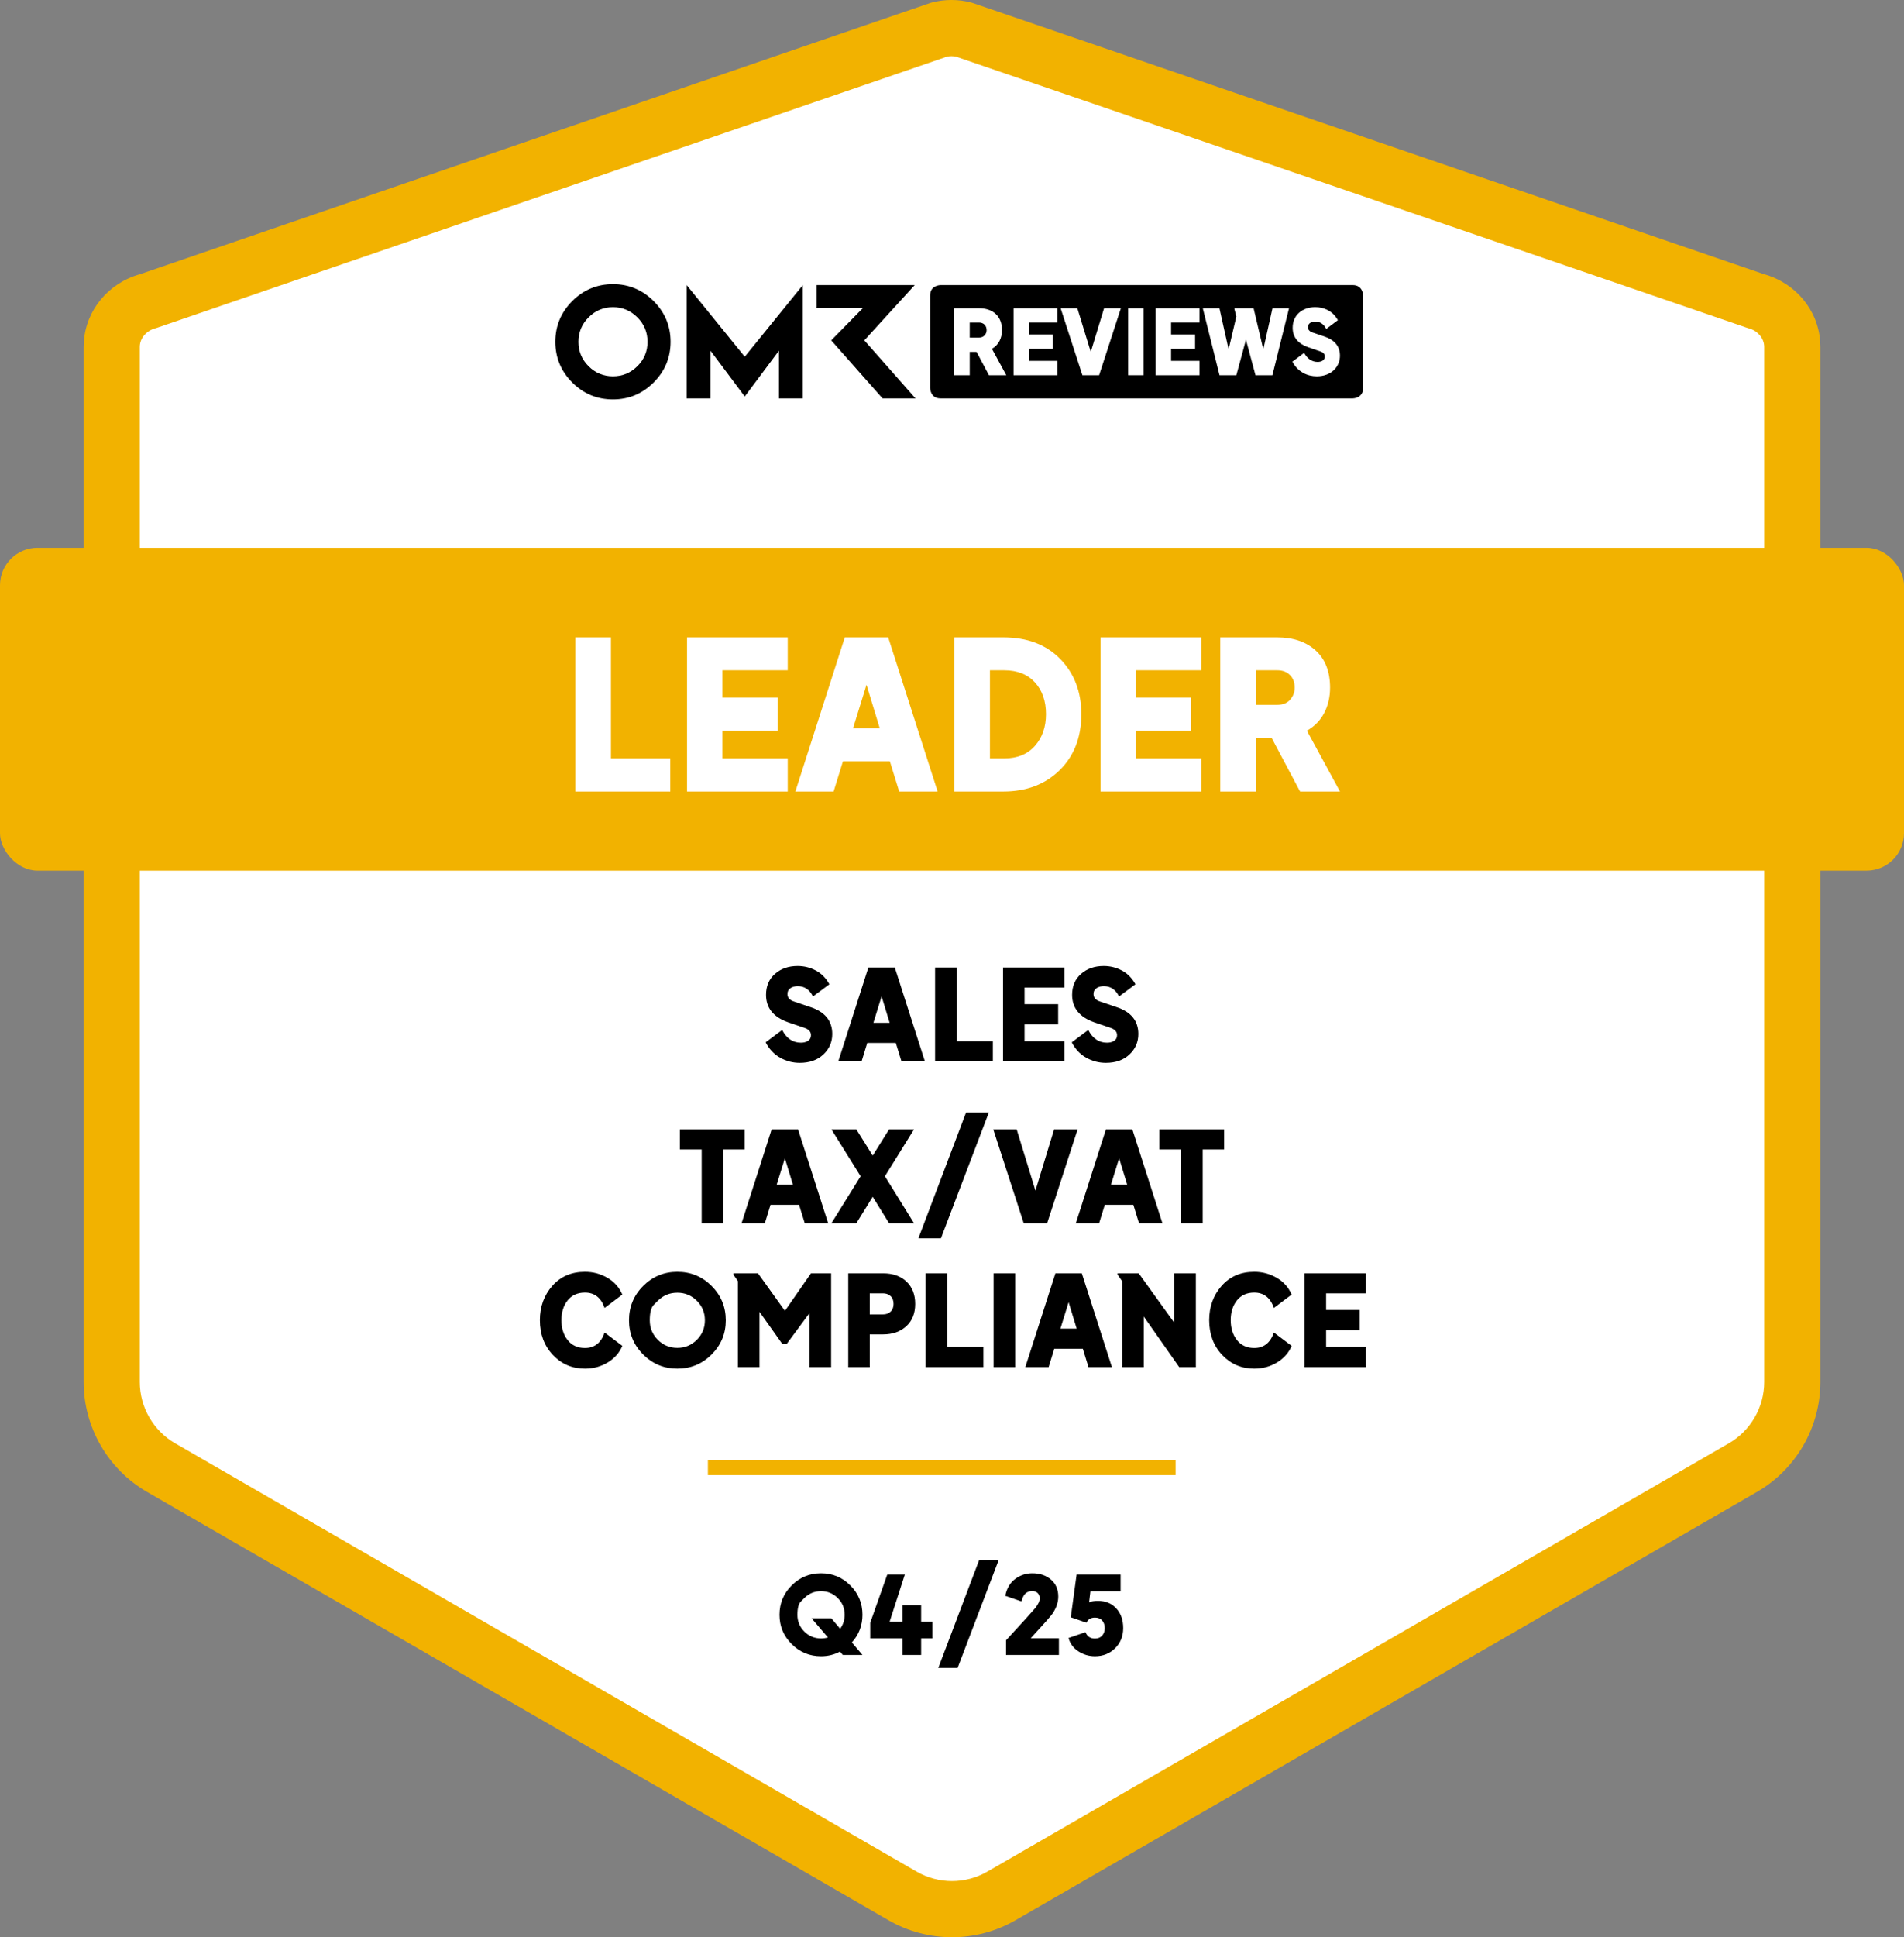 <svg xmlns="http://www.w3.org/2000/svg" viewBox="0 0 1059 1076.92">
  
  <rect x="0" y="0" width="1059" height="1076.92" fill="#808080" stroke="none"/>
  
  <path fill="#FFF" d="m976.53,167.37c11.05,2.9,19.51,12.33,20.27,23.72.04.61.06,1.22.06,1.83v575.37c0,19.62-10.47,37.74-27.45,47.55l-412.45,238.13c-16.99,9.81-37.92,9.81-54.91,0l-412.45-238.13c-16.99-9.81-27.45-27.94-27.45-47.55V192.92c0-.61.02-1.23.06-1.83.76-11.39,9.22-20.82,20.26-23.72L522.26,16.51c4.56-1.2,9.34-1.2,13.9,0l440.38,150.86Z"/>
  <path fill="#F2B200" d="m529.5,1076.92c-12.19,0-24.39-3.14-35.26-9.42l-412.45-238.13c-21.75-12.56-35.26-35.96-35.26-61.08V192.92c0-.96.03-1.93.1-2.88,1.18-17.69,13.71-32.74,31.26-37.61L517.74,1.55l.56-.15c7.14-1.87,14.69-1.87,21.83,0l1.1.33,439.89,150.69c17.56,4.87,30.1,19.92,31.27,37.63.06.94.1,1.91.1,2.87v575.37c0,25.12-13.51,48.52-35.27,61.08l-412.45,238.13c-10.88,6.28-23.07,9.42-35.26,9.42Zm-2.83-1045.41L86.98,182.33l-.56.15c-4.79,1.26-8.35,5.23-8.64,9.65-.02.27-.03.53-.03.8v575.37c0,13.99,7.53,27.03,19.65,34.03l412.45,238.13c12.12,7,27.17,7,39.29,0l412.45-238.13c12.12-7,19.65-20.03,19.65-34.03V192.92c0-.26,0-.52-.03-.78-.3-4.44-3.85-8.41-8.64-9.66l-1.1-.33L531.76,31.51c-1.67-.37-3.41-.37-5.09,0Z"/>
  <line fill="#F2B200" stroke="#F2B200" stroke-width="8.4" stroke-miterlimit="10" x1="393.73" y1="815.84" x2="653.88" y2="815.84"/>
  <rect fill="#F2B200" y="304.53" width="1059" height="179.47" rx="20.82" ry="20.82"/>
  <path d="m340.93,157.96c-8.83,0-16.37,3.14-22.65,9.41-6.26,6.28-9.4,13.82-9.4,22.63s3.14,16.37,9.4,22.63c6.28,6.28,13.82,9.41,22.65,9.41s16.33-3.14,22.61-9.41c6.28-6.26,9.43-13.8,9.43-22.63s-3.16-16.35-9.43-22.63c-6.28-6.28-13.82-9.41-22.61-9.41Zm13.57,45.62c-3.78,3.74-8.3,5.62-13.57,5.62s-9.83-1.87-13.57-5.62c-3.76-3.76-5.63-8.28-5.63-13.57s1.87-9.81,5.63-13.57c3.74-3.78,8.26-5.67,13.57-5.67s9.79,1.89,13.57,5.67c3.78,3.76,5.65,8.3,5.65,13.57s-1.87,9.81-5.65,13.57Zm126.23-14.37l28.02-30.72h-54.54v12.63h25.86l-17.75,18.09,28.55,32.27h18.34l-28.48-32.27Zm-98.82-30.72v62.99h13.27v-26.51l19.04,25.45,19.02-25.45v26.51h13.29v-62.99l-32.31,39.81-32.31-39.81Z"/>
  <path d="m752.38,158.48h-229.27s-5.77,0-5.77,5.77v51.46s0,5.77,5.77,5.77h229.27s5.77,0,5.77-5.77v-51.46s0-5.77-5.77-5.77Z"/>
  <path fill="#FFF" d="m530.76,171.36h13.75c7.6,0,12.8,4.25,12.8,12.15,0,4.45-1.9,8.3-5.6,10.4l8,14.7h-9.65l-6.9-13h-3.8v13h-8.6v-37.24Zm13.8,16.3c2.8,0,4.2-2.1,4.2-4.15,0-2.5-1.7-4.2-4.2-4.2h-5.2v8.35h5.2Z"/>
  <path fill="#FFF" d="m563.74,171.36h24.34v7.95h-15.8v6.6h13.35v8h-13.35v6.7h15.8v8h-24.34v-37.24Z"/>
  <path fill="#FFF" d="m589.93,171.36h9.3l7.45,24.29,7.4-24.29h9.35l-12.1,37.24h-9.3l-12.1-37.24Z"/>
  <path fill="#FFF" d="m627.47,171.36h8.55v37.24h-8.55v-37.24Z"/>
  <path fill="#FFF" d="m642.81,171.36h24.34v7.95h-15.8v6.6h13.35v8h-13.35v6.7h15.8v8h-24.34v-37.24Z"/>
  <path fill="#FFF" d="m669,171.36h9.25l5.1,22.84,4.3-18.24-1.05-4.1v-.5h10.65l5.4,22.84,5.1-22.84h9.2l-9.25,37.24h-9.4l-5.3-19.74-5.35,19.74h-9.35l-9.3-37.24Z"/>
  <path fill="#FFF" d="m718.83,201.05l6.55-4.9c1.55,3,4.1,5.05,7.45,5.05,1.9,0,4-.75,4-3,0-1.6-1-2.35-2.5-2.85l-6.7-2.3c-5.45-1.95-8.65-5.4-8.65-10.85,0-7.1,5.45-11.45,12.55-11.45,4.8,0,9.75,2.05,12.6,7.25l-6.5,4.85c-1.25-2.55-3.35-4.1-6.1-4.1-1.85,0-4.05.8-4.05,3.15,0,1.5,1.1,2.45,2.6,2.95l6.5,2.2c5.3,1.75,8.7,5.1,8.7,10.7,0,6.15-4.8,11.45-12.89,11.45-5.35,0-10.6-2.5-13.55-8.15Z"/>
  <g data-testid="badge-title" fill="#FFF"><path d="M320.03 440L320.03 354.33L339.81 354.33L339.81 421.6L372.81 421.6L372.81 440ZM382.13 440L382.13 354.33L438.13 354.33L438.13 372.61L401.79 372.61L401.79 387.79L432.5 387.79L432.5 406.19L401.79 406.19L401.79 421.6L438.13 421.6L438.13 440ZM442.39 440L469.87 354.33L494.02 354.33L521.51 440L500.12 440L494.94 423.21L468.84 423.21L463.66 440ZM474.47 404.81L489.31 404.81L481.95 380.66ZM530.82 440L530.82 354.33L558.08 354.33Q577.97 354.33 589.7 366.34Q601.43 378.36 601.43 396.99Q601.43 416.31 589.36 428.16Q577.28 440 558.08 440ZM550.6 421.6L558.54 421.6Q569.46 421.6 575.62 414.64Q581.77 407.69 581.77 396.99Q581.77 386.07 575.62 379.34Q569.46 372.61 558.54 372.61L550.6 372.61ZM612.13 440L612.13 354.33L668.13 354.33L668.13 372.61L631.79 372.61L631.79 387.79L662.5 387.79L662.5 406.19L631.79 406.19L631.79 421.6L668.13 421.6L668.13 440ZM678.71 440L678.71 354.33L710.34 354.33Q723.79 354.33 731.79 361.63Q739.78 368.93 739.78 382.27Q739.78 390.09 736.5 396.36Q733.22 402.63 726.9 406.19L745.3 440L723.1 440L707.23 410.1L698.49 410.1L698.49 440ZM698.49 391.82L710.45 391.82Q715.05 391.82 717.58 388.94Q720.11 386.07 720.11 382.27Q720.11 377.9 717.47 375.26Q714.82 372.61 710.45 372.61L698.49 372.61Z"/></g>
  <g data-testid="badge-text" fill="#000"><path d="M444.84 590.84Q438.96 590.84 433.88 587.97Q428.8 585.1 425.86 579.43L435.04 572.57Q438.67 579.64 445.47 579.64Q447.78 579.64 449.42 578.63Q451.06 577.61 451.06 575.44Q451.06 572.64 447.56 571.45L438.18 568.23Q426.08 563.89 426.07 553.04Q426.07 545.76 431.04 541.39Q436.02 537.01 443.65 537.01Q449.04 537.01 453.73 539.5Q458.42 541.98 461.29 547.16L452.18 553.95Q449.39 548.21 443.65 548.21Q441.41 548.21 439.69 549.29Q437.98 550.38 437.98 552.62Q437.98 555.56 441.61 556.75L450.72 559.83Q462.9 563.82 462.9 574.81Q462.9 581.53 457.96 586.18Q453.03 590.84 444.84 590.84ZM466.26 590L482.99 537.85L497.69 537.85L514.42 590L501.4 590L498.25 579.78L482.36 579.78L479.21 590ZM485.79 568.58L494.82 568.58L490.34 553.88ZM520.09 590L520.09 537.85L532.13 537.85L532.13 578.8L552.22 578.8L552.22 590ZM557.89 590L557.89 537.85L591.98 537.85L591.98 548.98L569.86 548.98L569.86 558.22L588.54 558.22L588.54 569.42L569.86 569.42L569.86 578.8L591.98 578.8L591.98 590ZM615.07 590.84Q609.19 590.84 604.12 587.97Q599.04 585.1 596.11 579.43L605.28 572.57Q608.92 579.64 615.7 579.64Q618.02 579.64 619.66 578.63Q621.3 577.61 621.3 575.44Q621.3 572.64 617.8 571.45L608.42 568.23Q596.31 563.89 596.31 553.04Q596.31 545.76 601.29 541.39Q606.26 537.01 613.89 537.01Q619.28 537.01 623.96 539.5Q628.66 541.98 631.53 547.16L622.42 553.95Q619.63 548.21 613.89 548.21Q611.65 548.21 609.93 549.29Q608.21 550.38 608.21 552.62Q608.21 555.56 611.86 556.75L620.95 559.83Q633.14 563.82 633.14 574.81Q633.14 581.53 628.2 586.18Q623.27 590.84 615.07 590.84Z"/></g><g data-testid="badge-text" fill="#000"><path d="M390.27 680L390.27 638.98L378.16 638.98L378.16 627.85L414.14 627.85L414.14 638.98L402.24 638.98L402.24 680ZM412.46 680L429.19 627.85L443.89 627.85L460.62 680L447.6 680L444.45 669.78L428.56 669.78L425.41 680ZM431.99 658.58L441.02 658.58L436.54 643.88ZM462.44 680L478.68 653.89L462.44 627.85L476.3 627.85L485.4 642.41L494.5 627.85L508.36 627.85L492.19 653.89L508.36 680L494.5 680L485.4 665.3L476.3 680ZM510.81 688.4L537.34 618.4L550.01 618.4L523.34 688.4ZM569.4 680L552.46 627.85L565.48 627.85L575.91 661.87L586.27 627.85L599.36 627.85L582.42 680ZM598.38 680L615.11 627.85L629.81 627.85L646.54 680L633.52 680L630.37 669.78L614.48 669.78L611.33 680ZM617.91 658.58L626.94 658.58L622.46 643.88ZM656.97 680L656.97 638.98L644.86 638.98L644.86 627.85L680.84 627.85L680.84 638.98L668.94 638.98L668.94 680Z"/></g><g data-testid="badge-text" fill="#000"><path d="M325.35 760.84Q314.71 760.84 307.5 753.21Q300.29 745.58 300.29 733.89Q300.29 722.69 307.18 714.85Q314.08 707.01 325.35 707.01Q332.14 707.01 337.88 710.37Q343.62 713.73 346.14 719.68L336.27 727.1Q333.33 718.56 325.35 718.56Q319.19 718.56 315.72 722.9Q312.26 727.24 312.26 733.89Q312.26 740.54 315.72 744.95Q319.19 749.36 325.35 749.36Q333.33 749.36 336.27 740.75L346.14 748.17Q343.76 753.91 338.05 757.38Q332.35 760.84 325.35 760.84ZM376.73 760.84Q365.6 760.84 357.72 752.97Q349.85 745.09 349.85 733.96Q349.85 722.76 357.72 714.89Q365.6 707.01 376.73 707.01Q387.93 707.01 395.8 714.89Q403.68 722.76 403.68 733.96Q403.68 745.09 395.8 752.97Q387.93 760.84 376.73 760.84ZM365.88 723.11Q365.88 723.11 363.64 725.35Q361.4 727.59 361.4 733.96Q361.4 740.33 365.88 744.81Q370.36 749.29 376.73 749.29Q383.1 749.29 387.58 744.81Q392.06 740.33 392.06 733.96Q392.06 727.59 387.58 723.11Q383.1 718.63 376.73 718.63Q370.36 718.63 365.88 723.11ZM410.4 760L410.4 712.19L407.88 708.55L407.88 707.85L421.6 707.85L436.58 728.71L451.07 707.85L462.27 707.85L462.27 760L450.3 760L450.3 729.9L437.49 747.19L435.18 747.19L422.44 729.27L422.44 760ZM471.79 760L471.79 707.85L491.11 707.85Q499.37 707.85 504.2 712.47Q509.03 717.09 509.03 724.86Q509.03 732.7 504.09 737.25Q499.16 741.8 491.11 741.8L483.76 741.8L483.76 760ZM483.76 730.67L491.18 730.67Q493.77 730.67 495.38 729.13Q496.99 727.59 496.99 724.86Q496.99 721.99 495.31 720.49Q493.63 718.98 491.18 718.98L483.76 718.98ZM514.84 760L514.84 707.85L526.88 707.85L526.88 748.8L546.97 748.8L546.97 760ZM552.64 760L552.64 707.85L564.61 707.85L564.61 760ZM570.28 760L587.01 707.85L601.71 707.85L618.44 760L605.42 760L602.27 749.78L586.38 749.78L583.23 760ZM589.81 738.58L598.84 738.58L594.36 723.88ZM624.11 760L624.11 712.19L621.59 708.55L621.59 707.85L633.35 707.85L653.16 735.36L653.16 707.85L665.13 707.85L665.13 760L655.89 760L636.15 731.86L636.15 760ZM697.61 760.84Q686.97 760.84 679.76 753.21Q672.55 745.58 672.55 733.89Q672.55 722.69 679.44 714.85Q686.34 707.01 697.61 707.01Q704.4 707.01 710.14 710.37Q715.88 713.73 718.4 719.68L708.53 727.1Q705.59 718.56 697.61 718.56Q691.45 718.56 687.98 722.9Q684.52 727.24 684.52 733.89Q684.52 740.54 687.98 744.95Q691.45 749.36 697.61 749.36Q705.59 749.36 708.53 740.75L718.4 748.17Q716.02 753.91 710.31 757.38Q704.61 760.84 697.61 760.84ZM725.61 760L725.61 707.85L759.7 707.85L759.7 718.98L737.58 718.98L737.58 728.22L756.27 728.22L756.27 739.42L737.58 739.42L737.58 748.8L759.7 748.8L759.7 760Z"/></g>
  <g data-testid="badge-timeFrame" fill="#000"><path d="M456.66 920.72Q447.12 920.72 440.34 913.97Q433.56 907.22 433.56 897.68Q433.56 888.08 440.34 881.33Q447.12 874.58 456.66 874.58Q466.2 874.58 472.95 881.33Q479.7 888.08 479.7 897.68Q479.7 906.5 473.82 913.04L479.7 920L468.78 920L467.22 918.14Q462.36 920.72 456.66 920.72ZM447.36 888.38Q447.36 888.38 445.44 890.3Q443.52 892.22 443.52 897.68Q443.52 903.14 447.36 906.98Q451.2 910.82 456.66 910.82Q458.64 910.82 460.5 910.28L451.38 899.6L462.36 899.6L467.28 905.42Q469.8 902.06 469.8 897.68Q469.8 892.22 465.96 888.38Q462.12 884.54 456.66 884.54Q451.2 884.54 447.36 888.38ZM502.02 920L502.02 910.76L484.02 910.76L484.02 902.12L493.5 875.3L503.28 875.3L494.82 901.46L502.02 901.46L502.02 892.34L512.34 892.34L512.34 901.46L518.64 901.46L518.64 910.76L512.34 910.76L512.34 920ZM521.88 927.2L544.62 867.2L555.48 867.2L532.62 927.2ZM559.56 911.84Q573.66 896.54 575.58 894.2Q578.28 890.9 578.28 888.62Q578.28 886.64 577.14 885.56Q576 884.48 574.14 884.48Q569.82 884.48 568.44 889.28L568.14 890.24L559.14 887.12Q560.34 880.94 564.63 877.76Q568.92 874.58 574.14 874.58Q580.38 874.58 584.49 878.06Q588.6 881.54 588.6 887.54Q588.6 892.34 585.36 897.08Q583.74 899.36 573.3 910.7L588.96 910.7L588.96 920L559.56 920ZM609 920.72Q603.96 920.72 599.79 917.99Q595.62 915.26 594.3 910.58L603.72 907.34Q605.16 910.88 609 910.88Q611.58 910.88 613.02 909.23Q614.46 907.58 614.46 905.06Q614.46 902.54 613.05 900.89Q611.64 899.24 609 899.24Q605.58 899.24 604.26 902.06L595.56 899.06L598.8 875.3L623.28 875.3L623.28 884.6L606.48 884.6L605.76 890.72Q607.68 889.94 610.62 889.94Q617.04 889.94 620.88 894.14Q624.72 898.34 624.72 905.06Q624.72 911.84 620.22 916.28Q615.72 920.72 609 920.72Z"/></g>
</svg>